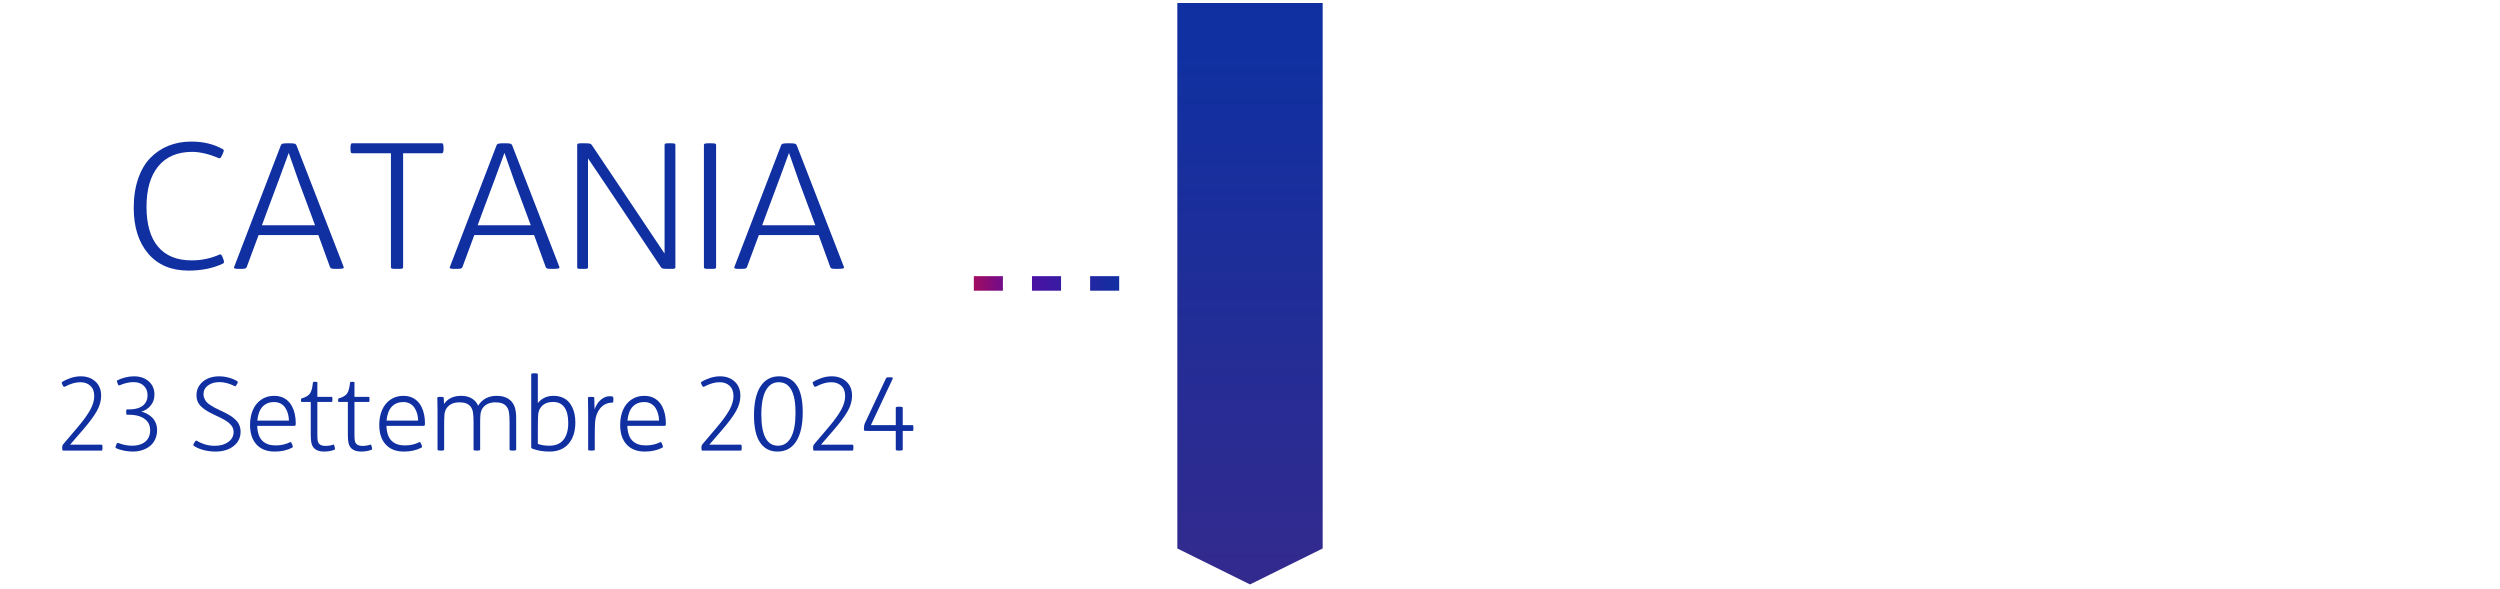 <?xml version="1.0" encoding="UTF-8"?>
<svg width="344px" height="81px" viewBox="0 0 344 81" version="1.1" xmlns="http://www.w3.org/2000/svg" xmlns:xlink="http://www.w3.org/1999/xlink">
    <title>NIS2 - Catania</title>
    <defs>
        <linearGradient x1="576.138%" y1="100%" x2="8.421%" y2="100%" id="linearGradient-1">
            <stop stop-color="#EB0B26" offset="0%"></stop>
            <stop stop-color="#7D1E64" offset="50.022%"></stop>
            <stop stop-color="#1030A1" offset="100%"></stop>
        </linearGradient>
        <linearGradient x1="50.395%" y1="100%" x2="50%" y2="-30.387%" id="linearGradient-2">
            <stop stop-color="#1030A1" offset="0%"></stop>
            <stop stop-color="#520DA3" offset="51.705%"></stop>
            <stop stop-color="#EB0B26" offset="100%"></stop>
        </linearGradient>
    </defs>
    <g id="Page-1" stroke="none" stroke-width="1" fill="none" fill-rule="evenodd">
        <g id="Artboard-Copy-4" transform="translate(-1733, -30)">
            <g id="NIS2---Catania" transform="translate(1733, 30)">
                <polygon id="Path-4-Copy-Copy" fill="url(#linearGradient-1)" fill-rule="nonzero" transform="translate(172, 40.417) rotate(-270) translate(-172, -40.417) " points="132 50.417 207.052 50.417 212 40.417 207.052 30.417 132 30.417 132 41.417"></polygon>
                <rect id="Rectangle" x="0" y="0" width="344" height="80"></rect>
                <g id="Group-2-Copy-8" transform="translate(8.494, 19.48)" fill="#1030A1" fill-rule="nonzero">
                    <g id="23-Settembre-2024" transform="translate(0, 31.883)">
                        <path d="M0.079,1.538 C0.029,1.438 0.002,1.364 0,1.316 C-0.002,1.268 0.02,1.226 0.065,1.189 C0.43,0.962 0.835,0.776 1.282,0.632 C1.729,0.489 2.175,0.417 2.622,0.417 C3.438,0.417 4.109,0.656 4.635,1.135 C5.161,1.613 5.424,2.265 5.424,3.09 C5.424,3.787 5.226,4.49 4.83,5.199 C4.433,5.907 3.8,6.763 2.929,7.766 L1.152,9.823 L5.479,9.823 C5.529,9.823 5.563,9.846 5.582,9.892 C5.6,9.937 5.609,10.031 5.609,10.172 L5.609,10.288 C5.609,10.425 5.6,10.517 5.582,10.565 C5.563,10.613 5.529,10.637 5.479,10.637 L0.188,10.637 C0.138,10.637 0.105,10.613 0.089,10.565 C0.073,10.517 0.065,10.425 0.065,10.288 L0.065,10.247 C0.065,10.16 0.067,10.098 0.072,10.059 C0.076,10.02 0.088,9.976 0.106,9.926 C0.124,9.876 0.156,9.823 0.202,9.769 L2.232,7.376 C3.021,6.446 3.591,5.651 3.944,4.99 C4.298,4.329 4.474,3.714 4.474,3.145 C4.474,2.529 4.298,2.056 3.944,1.726 C3.591,1.396 3.132,1.23 2.567,1.23 C1.915,1.23 1.211,1.431 0.455,1.832 C0.396,1.868 0.343,1.876 0.298,1.856 C0.252,1.835 0.202,1.775 0.147,1.675 L0.079,1.538 Z" id="Path"></path>
                        <path d="M7.496,10.315 C7.441,10.288 7.411,10.25 7.407,10.203 C7.402,10.155 7.423,10.067 7.468,9.939 L7.523,9.796 C7.569,9.691 7.607,9.625 7.639,9.598 C7.671,9.57 7.726,9.57 7.803,9.598 C8.428,9.844 9.043,9.967 9.649,9.967 C10.483,9.967 11.128,9.757 11.584,9.338 C11.976,8.96 12.172,8.463 12.172,7.848 C12.172,7.264 11.98,6.795 11.597,6.439 C11.069,5.952 10.299,5.708 9.287,5.708 L8.993,5.708 C8.943,5.708 8.91,5.689 8.894,5.65 C8.878,5.611 8.87,5.523 8.87,5.387 L8.87,5.305 C8.87,5.163 8.878,5.072 8.894,5.031 C8.91,4.99 8.943,4.97 8.993,4.97 L9.232,4.97 C10.175,4.97 10.866,4.758 11.303,4.334 C11.641,3.997 11.809,3.564 11.809,3.035 C11.809,2.538 11.663,2.128 11.372,1.805 C11.021,1.413 10.517,1.217 9.861,1.217 C9.287,1.217 8.672,1.356 8.015,1.634 C7.938,1.67 7.88,1.678 7.841,1.658 C7.802,1.637 7.762,1.579 7.721,1.483 L7.667,1.34 C7.603,1.162 7.58,1.055 7.598,1.019 C7.607,1.005 7.623,0.991 7.646,0.978 C7.947,0.813 8.305,0.679 8.719,0.574 C9.134,0.469 9.533,0.417 9.916,0.417 C10.832,0.417 11.561,0.688 12.103,1.23 C12.541,1.682 12.759,2.251 12.759,2.939 C12.759,3.505 12.593,3.997 12.26,4.416 C11.928,4.835 11.493,5.122 10.955,5.277 C11.228,5.341 11.49,5.44 11.741,5.575 C11.992,5.709 12.222,5.878 12.431,6.081 C12.641,6.283 12.808,6.534 12.934,6.833 C13.059,7.131 13.122,7.456 13.122,7.807 C13.122,8.29 13.031,8.723 12.848,9.105 C12.666,9.488 12.42,9.799 12.11,10.039 C11.8,10.278 11.446,10.46 11.047,10.585 C10.648,10.711 10.226,10.773 9.779,10.773 C9.387,10.773 8.981,10.731 8.562,10.647 C8.143,10.563 7.787,10.452 7.496,10.315 Z" id="Path"></path>
                        <path d="M18.174,9.98 C18.128,9.944 18.109,9.898 18.115,9.844 C18.122,9.789 18.16,9.698 18.228,9.57 L18.276,9.502 C18.344,9.388 18.399,9.315 18.44,9.283 C18.481,9.251 18.524,9.249 18.57,9.276 C19.358,9.746 20.188,9.98 21.058,9.98 C21.819,9.98 22.441,9.803 22.924,9.447 C23.408,9.092 23.649,8.638 23.649,8.087 C23.649,7.905 23.622,7.736 23.567,7.581 C23.512,7.426 23.424,7.278 23.3,7.137 C23.177,6.995 23.052,6.871 22.924,6.764 C22.797,6.657 22.62,6.54 22.395,6.412 C22.169,6.285 21.971,6.179 21.8,6.094 C21.629,6.01 21.396,5.899 21.099,5.763 C20.653,5.553 20.287,5.363 20.002,5.192 C19.717,5.021 19.456,4.826 19.219,4.607 C18.982,4.389 18.81,4.148 18.703,3.886 C18.596,3.624 18.543,3.327 18.543,2.994 C18.543,2.475 18.687,2.015 18.977,1.617 C19.266,1.218 19.644,0.918 20.111,0.718 C20.579,0.517 21.09,0.417 21.646,0.417 C22.088,0.417 22.533,0.477 22.979,0.598 C23.426,0.719 23.822,0.886 24.169,1.101 C24.219,1.142 24.24,1.184 24.234,1.227 C24.227,1.27 24.191,1.351 24.128,1.47 L24.087,1.538 C24.023,1.661 23.969,1.737 23.926,1.767 C23.883,1.797 23.838,1.796 23.793,1.764 C23.063,1.399 22.366,1.217 21.701,1.217 C21.063,1.217 20.538,1.369 20.125,1.675 C19.713,1.98 19.507,2.386 19.507,2.892 C19.507,3.106 19.552,3.309 19.643,3.5 C19.734,3.691 19.839,3.852 19.958,3.982 C20.076,4.112 20.25,4.251 20.481,4.399 C20.711,4.547 20.907,4.663 21.069,4.748 C21.23,4.832 21.455,4.942 21.742,5.079 C22.006,5.202 22.224,5.306 22.395,5.39 C22.566,5.474 22.763,5.58 22.986,5.708 C23.209,5.836 23.39,5.953 23.529,6.06 C23.668,6.167 23.814,6.296 23.967,6.446 C24.12,6.597 24.238,6.747 24.322,6.897 C24.407,7.048 24.476,7.22 24.531,7.414 C24.586,7.607 24.613,7.813 24.613,8.032 C24.613,8.848 24.293,9.509 23.653,10.015 C23.012,10.521 22.175,10.773 21.14,10.773 C20.589,10.773 20.044,10.703 19.507,10.562 C18.969,10.42 18.524,10.227 18.174,9.98 Z" id="Path"></path>
                        <path d="M25.912,7.109 C25.912,6.344 26.041,5.66 26.298,5.059 C26.556,4.457 26.938,3.981 27.446,3.63 C27.955,3.279 28.55,3.104 29.234,3.104 C29.817,3.104 30.318,3.236 30.735,3.5 C31.152,3.764 31.481,4.136 31.722,4.614 C32.041,5.266 32.201,6.022 32.201,6.884 C32.201,7.034 32.187,7.13 32.16,7.171 C32.132,7.212 32.08,7.232 32.003,7.232 L26.896,7.232 C26.937,8.24 27.201,8.951 27.689,9.365 C28.104,9.739 28.692,9.926 29.453,9.926 C30.168,9.926 30.809,9.785 31.374,9.502 C31.438,9.461 31.492,9.455 31.538,9.485 C31.583,9.514 31.631,9.595 31.681,9.728 L31.736,9.864 C31.813,10.06 31.809,10.183 31.722,10.233 C31.03,10.593 30.223,10.773 29.302,10.773 C28.227,10.773 27.393,10.449 26.8,9.799 C26.208,9.15 25.912,8.253 25.912,7.109 Z M26.91,6.508 L31.264,6.508 C31.255,6.175 31.21,5.861 31.128,5.564 C31.046,5.268 30.925,4.998 30.765,4.754 C30.606,4.511 30.394,4.317 30.13,4.173 C29.865,4.03 29.562,3.958 29.22,3.958 C28.582,3.958 28.062,4.162 27.658,4.57 C27.255,4.978 27.006,5.624 26.91,6.508 Z" id="Shape"></path>
                        <path d="M32.919,3.746 L32.919,3.678 C32.919,3.55 32.953,3.475 33.021,3.452 C33.267,3.384 33.475,3.303 33.643,3.209 C33.812,3.116 33.949,3.016 34.053,2.909 C34.158,2.802 34.245,2.659 34.313,2.481 C34.382,2.304 34.433,2.128 34.467,1.955 C34.501,1.782 34.536,1.549 34.573,1.258 C34.582,1.221 34.6,1.199 34.628,1.189 C34.655,1.18 34.721,1.176 34.826,1.176 L34.922,1.176 C35.026,1.176 35.095,1.18 35.127,1.189 C35.159,1.199 35.174,1.221 35.174,1.258 L35.174,3.247 L37.15,3.247 C37.191,3.247 37.217,3.269 37.229,3.312 C37.24,3.355 37.246,3.445 37.246,3.582 L37.246,3.623 C37.246,3.76 37.24,3.847 37.229,3.886 C37.217,3.925 37.191,3.944 37.15,3.944 L35.174,3.944 L35.174,8.436 C35.174,8.809 35.19,9.09 35.222,9.276 C35.254,9.463 35.323,9.609 35.427,9.714 C35.614,9.901 35.899,9.994 36.282,9.994 C36.674,9.994 37.029,9.937 37.348,9.823 C37.408,9.805 37.445,9.808 37.461,9.833 C37.477,9.859 37.503,9.939 37.54,10.076 L37.567,10.172 C37.599,10.309 37.611,10.396 37.605,10.435 C37.598,10.474 37.576,10.5 37.54,10.514 C37.116,10.687 36.626,10.773 36.07,10.773 C35.509,10.773 35.072,10.63 34.757,10.343 C34.575,10.165 34.448,9.938 34.375,9.663 C34.302,9.387 34.265,9.012 34.265,8.538 L34.265,3.944 L33.007,3.944 C32.948,3.944 32.919,3.878 32.919,3.746 Z" id="Path"></path>
                        <path d="M38.025,3.746 L38.025,3.678 C38.025,3.55 38.059,3.475 38.128,3.452 C38.374,3.384 38.581,3.303 38.75,3.209 C38.918,3.116 39.055,3.016 39.16,2.909 C39.265,2.802 39.351,2.659 39.42,2.481 C39.488,2.304 39.539,2.128 39.573,1.955 C39.608,1.782 39.643,1.549 39.679,1.258 C39.688,1.221 39.707,1.199 39.734,1.189 C39.761,1.18 39.827,1.176 39.932,1.176 L40.028,1.176 C40.133,1.176 40.201,1.18 40.233,1.189 C40.265,1.199 40.281,1.221 40.281,1.258 L40.281,3.247 L42.257,3.247 C42.298,3.247 42.324,3.269 42.335,3.312 C42.347,3.355 42.352,3.445 42.352,3.582 L42.352,3.623 C42.352,3.76 42.347,3.847 42.335,3.886 C42.324,3.925 42.298,3.944 42.257,3.944 L40.281,3.944 L40.281,8.436 C40.281,8.809 40.297,9.09 40.329,9.276 C40.361,9.463 40.429,9.609 40.534,9.714 C40.721,9.901 41.006,9.994 41.388,9.994 C41.78,9.994 42.136,9.937 42.455,9.823 C42.514,9.805 42.552,9.808 42.568,9.833 C42.583,9.859 42.61,9.939 42.646,10.076 L42.674,10.172 C42.705,10.309 42.718,10.396 42.711,10.435 C42.704,10.474 42.683,10.5 42.646,10.514 C42.222,10.687 41.732,10.773 41.176,10.773 C40.616,10.773 40.178,10.63 39.864,10.343 C39.682,10.165 39.554,9.938 39.481,9.663 C39.408,9.387 39.372,9.012 39.372,8.538 L39.372,3.944 L38.114,3.944 C38.055,3.944 38.025,3.878 38.025,3.746 Z" id="Path"></path>
                        <path d="M43.692,7.109 C43.692,6.344 43.821,5.66 44.078,5.059 C44.336,4.457 44.719,3.981 45.227,3.63 C45.735,3.279 46.331,3.104 47.014,3.104 C47.598,3.104 48.098,3.236 48.515,3.5 C48.932,3.764 49.261,4.136 49.503,4.614 C49.822,5.266 49.981,6.022 49.981,6.884 C49.981,7.034 49.967,7.13 49.94,7.171 C49.913,7.212 49.86,7.232 49.783,7.232 L44.676,7.232 C44.717,8.24 44.982,8.951 45.469,9.365 C45.884,9.739 46.472,9.926 47.233,9.926 C47.949,9.926 48.589,9.785 49.154,9.502 C49.218,9.461 49.272,9.455 49.318,9.485 C49.364,9.514 49.411,9.595 49.462,9.728 L49.516,9.864 C49.594,10.06 49.589,10.183 49.503,10.233 C48.81,10.593 48.003,10.773 47.083,10.773 C46.007,10.773 45.173,10.449 44.581,9.799 C43.988,9.15 43.692,8.253 43.692,7.109 Z M44.69,6.508 L49.045,6.508 C49.035,6.175 48.99,5.861 48.908,5.564 C48.826,5.268 48.705,4.998 48.546,4.754 C48.386,4.511 48.174,4.317 47.91,4.173 C47.646,4.03 47.342,3.958 47.001,3.958 C46.363,3.958 45.842,4.162 45.439,4.57 C45.035,4.978 44.786,5.624 44.69,6.508 Z" id="Shape"></path>
                        <path d="M51.683,3.37 C51.683,3.315 51.707,3.281 51.755,3.268 C51.803,3.254 51.9,3.247 52.046,3.247 L52.155,3.247 C52.314,3.247 52.423,3.255 52.48,3.271 C52.537,3.287 52.565,3.32 52.565,3.37 L52.606,4.225 C53.117,3.477 53.905,3.104 54.971,3.104 C55.778,3.104 56.418,3.347 56.892,3.835 C57.079,4.035 57.214,4.245 57.296,4.464 C57.865,3.557 58.715,3.104 59.845,3.104 C60.707,3.104 61.374,3.347 61.848,3.835 C62.085,4.081 62.258,4.392 62.368,4.768 C62.477,5.144 62.532,5.617 62.532,6.187 L62.532,10.514 C62.532,10.596 62.402,10.637 62.142,10.637 L62.026,10.637 C61.757,10.637 61.623,10.596 61.623,10.514 L61.623,6.815 C61.623,6.164 61.594,5.675 61.537,5.349 C61.48,5.023 61.358,4.751 61.172,4.532 C60.871,4.177 60.376,3.999 59.688,3.999 C58.9,3.999 58.316,4.257 57.938,4.771 C57.765,4.995 57.658,5.302 57.617,5.694 C57.59,5.936 57.576,6.273 57.576,6.706 L57.576,10.514 C57.576,10.596 57.446,10.637 57.186,10.637 L57.07,10.637 C56.801,10.637 56.667,10.596 56.667,10.514 L56.667,6.815 C56.667,6.164 56.638,5.675 56.581,5.349 C56.524,5.023 56.402,4.751 56.215,4.532 C55.915,4.177 55.42,3.999 54.732,3.999 C53.944,3.999 53.36,4.257 52.982,4.771 C52.809,4.995 52.702,5.302 52.661,5.694 C52.633,5.963 52.62,6.64 52.62,7.725 L52.62,10.514 C52.62,10.596 52.49,10.637 52.23,10.637 L52.114,10.637 C51.845,10.637 51.711,10.596 51.711,10.514 L51.711,5.216 C51.711,4.35 51.701,3.735 51.683,3.37 Z" id="Path"></path>
                        <path d="M64.603,10.145 L64.603,0.123 C64.603,0.041 64.733,0 64.993,0 L65.102,0 C65.376,0 65.512,0.041 65.512,0.123 L65.512,4.102 C66.05,3.436 66.768,3.104 67.666,3.104 C68.094,3.104 68.481,3.172 68.828,3.309 C69.174,3.445 69.46,3.629 69.686,3.859 C69.911,4.089 70.099,4.362 70.25,4.679 C70.4,4.996 70.508,5.325 70.574,5.667 C70.64,6.009 70.674,6.369 70.674,6.747 C70.674,7.996 70.362,8.979 69.74,9.697 C69.118,10.415 68.244,10.773 67.119,10.773 C66.253,10.773 65.474,10.644 64.781,10.384 C64.708,10.356 64.66,10.327 64.637,10.295 C64.615,10.263 64.603,10.213 64.603,10.145 Z M65.512,9.714 C65.959,9.882 66.481,9.967 67.078,9.967 C67.953,9.967 68.608,9.694 69.043,9.15 C69.478,8.605 69.696,7.836 69.696,6.843 C69.696,5.899 69.521,5.181 69.17,4.686 C68.819,4.192 68.299,3.944 67.611,3.944 C66.923,3.944 66.39,4.154 66.011,4.573 C65.738,4.879 65.585,5.271 65.553,5.749 C65.526,6.155 65.512,6.822 65.512,7.752 L65.512,9.714 Z" id="Shape"></path>
                        <path d="M72.41,3.343 C72.41,3.279 72.54,3.247 72.799,3.247 L72.868,3.247 C73.141,3.247 73.278,3.279 73.278,3.343 L73.319,4.97 C73.515,4.405 73.803,3.961 74.184,3.64 C74.564,3.319 74.966,3.158 75.39,3.158 C75.554,3.158 75.693,3.174 75.807,3.206 C75.876,3.22 75.91,3.318 75.91,3.5 L75.91,3.609 C75.91,3.764 75.901,3.875 75.882,3.941 C75.864,4.007 75.826,4.04 75.766,4.04 C75.06,4.04 74.486,4.32 74.044,4.881 C73.652,5.387 73.433,6.018 73.387,6.774 C73.36,7.18 73.346,7.902 73.346,8.941 L73.346,10.514 C73.346,10.564 73.318,10.597 73.261,10.613 C73.204,10.629 73.091,10.637 72.923,10.637 L72.84,10.637 C72.676,10.637 72.568,10.629 72.516,10.613 C72.463,10.597 72.437,10.564 72.437,10.514 L72.437,5.64 C72.437,5.138 72.428,4.373 72.41,3.343 Z" id="Path"></path>
                        <path d="M76.84,7.109 C76.84,6.344 76.968,5.66 77.226,5.059 C77.483,4.457 77.866,3.981 78.374,3.63 C78.882,3.279 79.478,3.104 80.162,3.104 C80.745,3.104 81.245,3.236 81.662,3.5 C82.079,3.764 82.409,4.136 82.65,4.614 C82.969,5.266 83.129,6.022 83.129,6.884 C83.129,7.034 83.115,7.13 83.088,7.171 C83.06,7.212 83.008,7.232 82.93,7.232 L77.824,7.232 C77.865,8.24 78.129,8.951 78.617,9.365 C79.032,9.739 79.619,9.926 80.381,9.926 C81.096,9.926 81.736,9.785 82.301,9.502 C82.365,9.461 82.42,9.455 82.465,9.485 C82.511,9.514 82.559,9.595 82.609,9.728 L82.664,9.864 C82.741,10.06 82.737,10.183 82.65,10.233 C81.957,10.593 81.151,10.773 80.23,10.773 C79.155,10.773 78.321,10.449 77.728,9.799 C77.136,9.15 76.84,8.253 76.84,7.109 Z M77.838,6.508 L82.192,6.508 C82.183,6.175 82.137,5.861 82.055,5.564 C81.973,5.268 81.853,4.998 81.693,4.754 C81.534,4.511 81.322,4.317 81.057,4.173 C80.793,4.03 80.49,3.958 80.148,3.958 C79.51,3.958 78.989,4.162 78.586,4.57 C78.183,4.978 77.933,5.624 77.838,6.508 Z" id="Shape"></path>
                        <path d="M88.037,1.538 C87.987,1.438 87.96,1.364 87.958,1.316 C87.956,1.268 87.978,1.226 88.023,1.189 C88.388,0.962 88.793,0.776 89.24,0.632 C89.687,0.489 90.133,0.417 90.58,0.417 C91.396,0.417 92.067,0.656 92.593,1.135 C93.119,1.613 93.382,2.265 93.382,3.09 C93.382,3.787 93.184,4.49 92.788,5.199 C92.391,5.907 91.758,6.763 90.887,7.766 L89.11,9.823 L93.437,9.823 C93.487,9.823 93.521,9.846 93.54,9.892 C93.558,9.937 93.567,10.031 93.567,10.172 L93.567,10.288 C93.567,10.425 93.558,10.517 93.54,10.565 C93.521,10.613 93.487,10.637 93.437,10.637 L88.146,10.637 C88.096,10.637 88.063,10.613 88.047,10.565 C88.031,10.517 88.023,10.425 88.023,10.288 L88.023,10.247 C88.023,10.16 88.025,10.098 88.03,10.059 C88.035,10.02 88.046,9.976 88.064,9.926 C88.082,9.876 88.114,9.823 88.16,9.769 L90.19,7.376 C90.979,6.446 91.549,5.651 91.903,4.99 C92.256,4.329 92.432,3.714 92.432,3.145 C92.432,2.529 92.256,2.056 91.903,1.726 C91.549,1.396 91.09,1.23 90.525,1.23 C89.873,1.23 89.169,1.431 88.413,1.832 C88.354,1.868 88.301,1.876 88.256,1.856 C88.21,1.835 88.16,1.775 88.105,1.675 L88.037,1.538 Z" id="Path"></path>
                        <path d="M95.256,5.804 C95.256,4.049 95.556,2.713 96.158,1.794 C96.759,0.876 97.612,0.417 98.715,0.417 C99.749,0.417 100.549,0.82 101.114,1.627 C101.679,2.434 101.962,3.678 101.962,5.359 C101.962,7.105 101.661,8.444 101.059,9.375 C100.458,10.307 99.601,10.773 98.489,10.773 C97.459,10.773 96.663,10.361 96.1,9.536 C95.537,8.711 95.256,7.467 95.256,5.804 Z M96.267,5.708 C96.267,7.116 96.459,8.178 96.841,8.894 C97.224,9.609 97.794,9.967 98.55,9.967 C99.339,9.967 99.939,9.581 100.352,8.808 C100.764,8.036 100.97,6.909 100.97,5.428 C100.97,2.63 100.2,1.23 98.66,1.23 C97.89,1.23 97.298,1.606 96.886,2.358 C96.473,3.11 96.267,4.227 96.267,5.708 Z" id="Shape"></path>
                        <path d="M103.404,1.538 C103.354,1.438 103.328,1.364 103.325,1.316 C103.323,1.268 103.345,1.226 103.39,1.189 C103.755,0.962 104.16,0.776 104.607,0.632 C105.054,0.489 105.5,0.417 105.947,0.417 C106.763,0.417 107.434,0.656 107.96,1.135 C108.486,1.613 108.75,2.265 108.75,3.09 C108.75,3.787 108.551,4.49 108.155,5.199 C107.758,5.907 107.125,6.763 106.255,7.766 L104.477,9.823 L108.804,9.823 C108.854,9.823 108.889,9.846 108.907,9.892 C108.925,9.937 108.934,10.031 108.934,10.172 L108.934,10.288 C108.934,10.425 108.925,10.517 108.907,10.565 C108.889,10.613 108.854,10.637 108.804,10.637 L103.513,10.637 C103.463,10.637 103.43,10.613 103.414,10.565 C103.398,10.517 103.39,10.425 103.39,10.288 L103.39,10.247 C103.39,10.16 103.393,10.098 103.397,10.059 C103.402,10.02 103.413,9.976 103.431,9.926 C103.45,9.876 103.481,9.823 103.527,9.769 L105.557,7.376 C106.346,6.446 106.917,5.651 107.27,4.99 C107.623,4.329 107.799,3.714 107.799,3.145 C107.799,2.529 107.623,2.056 107.27,1.726 C106.917,1.396 106.457,1.23 105.892,1.23 C105.241,1.23 104.536,1.431 103.78,1.832 C103.721,1.868 103.668,1.876 103.623,1.856 C103.577,1.835 103.527,1.775 103.472,1.675 L103.404,1.538 Z" id="Path"></path>
                        <path d="M110.383,7.82 L110.383,7.526 C110.383,7.271 110.436,7.034 110.541,6.815 L113.412,0.711 C113.435,0.656 113.473,0.616 113.528,0.591 C113.583,0.566 113.692,0.554 113.856,0.554 L113.959,0.554 C114.05,0.554 114.124,0.557 114.181,0.564 C114.238,0.571 114.282,0.581 114.314,0.595 C114.346,0.608 114.363,0.627 114.365,0.649 C114.368,0.672 114.362,0.702 114.348,0.738 L111.34,7.137 L114.765,7.137 L114.765,4.73 C114.765,4.644 114.902,4.601 115.175,4.601 L115.271,4.601 C115.572,4.601 115.722,4.644 115.722,4.73 L115.722,7.137 L117.062,7.137 C117.117,7.137 117.152,7.16 117.168,7.205 C117.184,7.251 117.192,7.358 117.192,7.526 L117.192,7.554 C117.192,7.718 117.184,7.823 117.168,7.868 C117.152,7.914 117.117,7.937 117.062,7.937 L115.722,7.937 L115.722,10.514 C115.722,10.596 115.572,10.637 115.271,10.637 L115.175,10.637 C114.902,10.637 114.765,10.596 114.765,10.514 L114.765,7.937 L110.835,7.937 C110.534,7.937 110.383,7.898 110.383,7.82 Z" id="Path"></path>
                    </g>
                    <g id="CATANIA" transform="translate(9.908, 0)">
                        <path d="M0,9.117 C0,7.625 0.201,6.293 0.604,5.121 C1.006,3.949 1.564,2.994 2.279,2.256 C2.994,1.518 3.83,0.957 4.787,0.574 C5.744,0.191 6.789,0 7.922,0 C9.586,0 11.035,0.352 12.27,1.055 C12.348,1.109 12.389,1.168 12.393,1.23 C12.396,1.293 12.348,1.441 12.246,1.676 L12.117,1.945 C12.039,2.109 11.973,2.213 11.918,2.256 C11.863,2.299 11.797,2.309 11.719,2.285 C10.344,1.707 9.117,1.418 8.039,1.418 C6.023,1.418 4.473,2.074 3.387,3.387 C2.301,4.699 1.758,6.562 1.758,8.977 C1.758,11.383 2.287,13.213 3.346,14.467 C4.404,15.721 5.945,16.348 7.969,16.348 C9.328,16.348 10.602,16.082 11.789,15.551 C11.883,15.504 11.961,15.508 12.023,15.562 C12.086,15.617 12.152,15.734 12.223,15.914 L12.316,16.148 C12.465,16.492 12.457,16.703 12.293,16.781 C10.934,17.43 9.348,17.754 7.535,17.754 C5.168,17.754 3.32,16.975 1.992,15.416 C0.664,13.857 0,11.758 0,9.117 Z" id="Path"></path>
                        <path d="M13.816,17.402 C13.801,17.379 13.793,17.355 13.793,17.332 C13.793,17.309 13.801,17.281 13.816,17.25 L20.227,0.551 C20.273,0.418 20.357,0.332 20.479,0.293 C20.6,0.254 20.859,0.234 21.258,0.234 L21.305,0.234 C21.734,0.234 22.012,0.252 22.137,0.287 C22.262,0.322 22.352,0.41 22.406,0.551 L28.887,17.25 C28.934,17.375 28.859,17.453 28.664,17.484 L28.148,17.52 L27.926,17.52 C27.574,17.52 27.346,17.506 27.24,17.479 C27.135,17.451 27.059,17.387 27.012,17.285 L25.406,12.867 L17.18,12.867 L15.539,17.285 C15.5,17.379 15.426,17.441 15.316,17.473 C15.207,17.504 14.996,17.52 14.684,17.52 L14.508,17.52 C14.398,17.52 14.303,17.518 14.221,17.514 C14.139,17.51 14.07,17.502 14.016,17.49 C13.961,17.479 13.918,17.467 13.887,17.455 C13.855,17.443 13.832,17.426 13.816,17.402 Z M17.637,11.52 L24.949,11.52 L24.094,9.211 C23.148,6.75 22.227,4.199 21.328,1.559 C20.461,3.949 19.523,6.477 18.516,9.141 L17.637,11.52 Z" id="Shape"></path>
                        <path d="M29.824,0.961 L29.824,0.867 C29.824,0.445 29.895,0.234 30.035,0.234 L42.422,0.234 C42.562,0.234 42.633,0.453 42.633,0.891 L42.633,0.984 C42.633,1.398 42.562,1.605 42.422,1.605 L37.066,1.605 L37.066,17.309 C37.066,17.402 37.016,17.461 36.914,17.484 C36.812,17.508 36.602,17.52 36.281,17.52 L36.082,17.52 C35.809,17.52 35.625,17.506 35.531,17.479 C35.438,17.451 35.391,17.395 35.391,17.309 L35.391,1.605 L30.035,1.605 C29.957,1.605 29.902,1.559 29.871,1.465 C29.84,1.371 29.824,1.203 29.824,0.961 Z" id="Path"></path>
                        <path d="M43.5,17.402 C43.484,17.379 43.477,17.355 43.477,17.332 C43.477,17.309 43.484,17.281 43.5,17.25 L49.91,0.551 C49.957,0.418 50.041,0.332 50.162,0.293 C50.283,0.254 50.543,0.234 50.941,0.234 L50.988,0.234 C51.418,0.234 51.695,0.252 51.82,0.287 C51.945,0.322 52.035,0.41 52.09,0.551 L58.57,17.25 C58.617,17.375 58.543,17.453 58.348,17.484 L57.832,17.52 L57.609,17.52 C57.258,17.52 57.029,17.506 56.924,17.479 C56.818,17.451 56.742,17.387 56.695,17.285 L55.09,12.867 L46.863,12.867 L45.223,17.285 C45.184,17.379 45.109,17.441 45,17.473 C44.891,17.504 44.68,17.52 44.367,17.52 L44.191,17.52 C44.082,17.52 43.986,17.518 43.904,17.514 C43.822,17.51 43.754,17.502 43.699,17.49 C43.645,17.479 43.602,17.467 43.57,17.455 C43.539,17.443 43.516,17.426 43.5,17.402 Z M47.32,11.52 L54.633,11.52 L53.777,9.211 C52.832,6.75 51.91,4.199 51.012,1.559 C50.145,3.949 49.207,6.477 48.199,9.141 L47.32,11.52 Z" id="Shape"></path>
                        <path d="M61.02,17.309 L61.02,0.457 C61.02,0.363 61.061,0.303 61.143,0.275 C61.225,0.248 61.414,0.234 61.711,0.234 L61.91,0.234 C62.34,0.234 62.617,0.248 62.742,0.275 C62.867,0.303 62.965,0.371 63.035,0.48 L69.586,10.242 C70.008,10.891 70.619,11.807 71.42,12.99 C72.221,14.174 72.762,14.98 73.043,15.41 L73.043,0.457 C73.043,0.363 73.078,0.303 73.148,0.275 C73.219,0.248 73.391,0.234 73.664,0.234 L73.852,0.234 C74.141,0.234 74.326,0.248 74.408,0.275 C74.49,0.303 74.531,0.363 74.531,0.457 L74.531,17.309 C74.531,17.402 74.49,17.461 74.408,17.484 C74.326,17.508 74.133,17.52 73.828,17.52 L73.641,17.52 C73.219,17.52 72.947,17.506 72.826,17.479 C72.705,17.451 72.609,17.387 72.539,17.285 L66.012,7.512 C65.621,6.934 65.037,6.064 64.26,4.904 C63.482,3.744 62.898,2.879 62.508,2.309 L62.508,17.309 C62.508,17.402 62.469,17.461 62.391,17.484 C62.312,17.508 62.125,17.52 61.828,17.52 L61.664,17.52 C61.375,17.52 61.195,17.508 61.125,17.484 C61.055,17.461 61.02,17.402 61.02,17.309 Z" id="Path"></path>
                        <path d="M78.457,17.309 L78.457,0.457 C78.457,0.371 78.502,0.312 78.592,0.281 C78.682,0.25 78.867,0.234 79.148,0.234 L79.371,0.234 C79.676,0.234 79.879,0.248 79.98,0.275 C80.082,0.303 80.133,0.363 80.133,0.457 L80.133,17.309 C80.133,17.402 80.084,17.461 79.986,17.484 C79.889,17.508 79.684,17.52 79.371,17.52 L79.148,17.52 C78.867,17.52 78.682,17.506 78.592,17.479 C78.502,17.451 78.457,17.395 78.457,17.309 Z" id="Path"></path>
                        <path d="M82.652,17.402 C82.637,17.379 82.629,17.355 82.629,17.332 C82.629,17.309 82.637,17.281 82.652,17.25 L89.062,0.551 C89.109,0.418 89.193,0.332 89.314,0.293 C89.436,0.254 89.695,0.234 90.094,0.234 L90.141,0.234 C90.57,0.234 90.848,0.252 90.973,0.287 C91.098,0.322 91.188,0.41 91.242,0.551 L97.723,17.25 C97.77,17.375 97.695,17.453 97.5,17.484 L96.984,17.52 L96.762,17.52 C96.41,17.52 96.182,17.506 96.076,17.479 C95.971,17.451 95.895,17.387 95.848,17.285 L94.242,12.867 L86.016,12.867 L84.375,17.285 C84.336,17.379 84.262,17.441 84.152,17.473 C84.043,17.504 83.832,17.52 83.52,17.52 L83.344,17.52 C83.234,17.52 83.139,17.518 83.057,17.514 C82.975,17.51 82.906,17.502 82.852,17.49 C82.797,17.479 82.754,17.467 82.723,17.455 C82.691,17.443 82.668,17.426 82.652,17.402 Z M86.473,11.52 L93.785,11.52 L92.93,9.211 C91.984,6.75 91.062,4.199 90.164,1.559 C89.297,3.949 88.359,6.477 87.352,9.141 L86.473,11.52 Z" id="Shape"></path>
                    </g>
                </g>
                <path d="M145,45 L145,49 L143,49 L143,45 L145,45 Z M145,37 L145,41 L143,41 L143,37 L145,37 Z M145,29 L145,33 L143,33 L143,29 L145,29 Z" id="Path-5-Copy-3-Copy-14" fill="url(#linearGradient-2)" fill-rule="nonzero" transform="translate(144, 39) rotate(-90) translate(-144, -39) "></path>
            </g>
        </g>
    </g>
</svg>